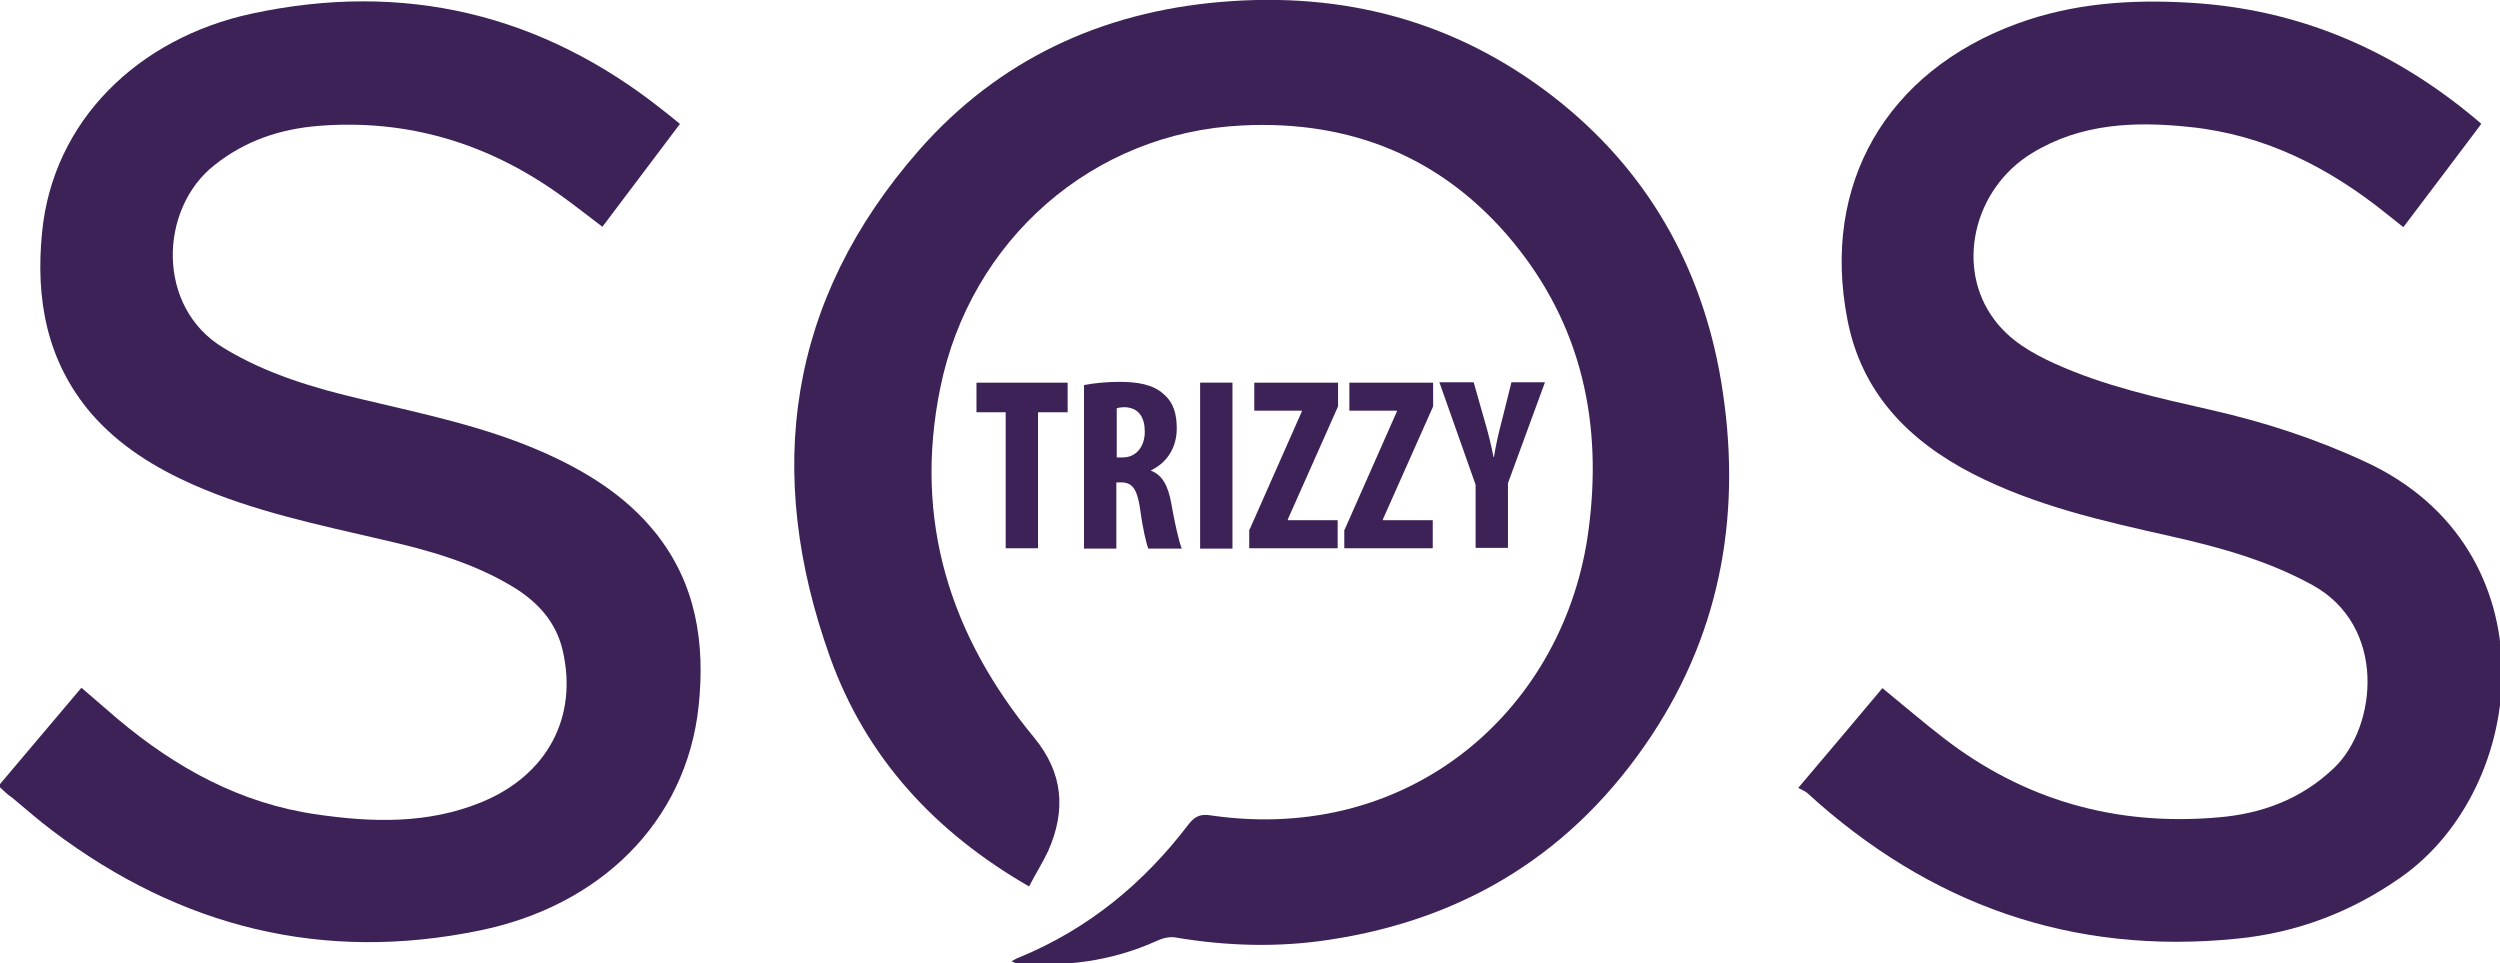 <?xml version="1.0" encoding="utf-8"?>
<!-- Generator: Adobe Illustrator 24.2.1, SVG Export Plug-In . SVG Version: 6.00 Build 0)  -->
<svg version="1.1" id="Calque_1" xmlns="http://www.w3.org/2000/svg" xmlns:xlink="http://www.w3.org/1999/xlink" x="0px" y="0px"
	 viewBox="0 0 641.6 247.2" style="enable-background:new 0 0 641.6 247.2;" xml:space="preserve">
<style type="text/css">
	.st0{fill:#3D2257;}
</style>
<g id="SOS_1_">
	<g>
		<path class="st0" d="M264.1,227.5c-24.3-14-41.9-33.2-51.1-58.9c-17-47.5-10.9-91.6,22.9-130.1c20.3-23.1,46.7-35.4,77.4-38
			c31.4-2.7,60.1,4.8,85.2,24.2c24,18.6,38.2,43.4,43.2,73.1c5.4,32.4,0.5,63.2-17.8,90.9c-19.7,29.8-47.5,47.2-82.9,52.5
			c-13.1,2-26.2,1.6-39.3-0.6c-1.6-0.3-3.4,0.2-4.9,0.9c-11.5,5.2-23.5,6.7-35.9,5.7c-0.3,0-0.6-0.2-1.3-0.5c0.9-0.5,1.4-0.8,2-1
			c17.7-7.3,31.9-19,43.4-34.1c1.7-2.2,3.2-2.8,6-2.3c51.7,7.4,90.8-27.9,96.7-73.4c3.6-27.2-1.7-52.3-19.4-73.8
			c-17.9-21.7-41.6-31.3-69.5-29.9C280.4,34,249,61.6,241.3,99.6c-6.9,33.9,2.5,63.5,24.1,89.7c7.5,9.1,8.2,18.7,3.6,29.1
			C267.6,221.4,265.8,224.2,264.1,227.5z"/>
		<path class="st0" d="M461.5,202.2c7.6-9,14.6-17.2,21.6-25.6c5.4,4.4,10.5,8.8,15.7,12.8c20.7,16,44.2,22.6,70.2,20.4
			c11.3-0.9,21.5-4.6,30-12.7c11.1-10.6,13.7-36.6-5.8-47.1c-11.4-6.2-23.7-9.6-36.2-12.4c-17.4-3.9-34.7-7.8-50.7-16
			c-16.5-8.5-28.6-20.8-32.2-39.7c-6.7-34.6,10-63.5,43.5-75.8c14.4-5.3,29.3-6.3,44.4-5.4c27.8,1.6,52,12,73.2,29.7
			c0.4,0.4,0.9,0.7,1.6,1.4c-6.6,8.8-13.2,17.5-20,26.5c-1.6-1.3-3-2.4-4.4-3.5c-14.8-11.9-31.2-20.2-50.3-22.2
			c-14.1-1.5-28-1-40.6,6.7c-15.1,9.2-19.7,29.4-9.7,42.7c4,5.4,9.6,8.6,15.5,11.3c12.8,5.8,26.5,8.8,40.1,11.9
			c13.7,3.1,26.9,7.4,39.6,13.3c48.3,22.2,42.3,83.5,9.1,106.7c-12.7,8.9-26.7,14.2-42,15.7c-42.4,4.3-79-8.8-110.3-37.4
			C463.2,203,462.4,202.7,461.5,202.2z"/>
		<path class="st0" d="M-0.4,201.7c7.2-8.5,14.2-16.8,21.3-25.2c3.3,2.8,6.3,5.5,9.4,8.1c14.9,12.5,31.4,21.6,50.9,24.4
			c14.3,2.1,28.6,2.5,42.3-3.1c16.9-6.9,24.9-21.8,20.9-39c-1.7-7.3-6.4-12.4-12.6-16.2c-10.5-6.4-22.2-9.6-34.1-12.3
			c-16.3-3.8-32.7-7.2-48.1-14c-9.9-4.4-19-10-26.2-18.3C11.9,92.6,9.1,76.6,10.8,59.6C13.6,31,35.4,9.8,64.6,3.5
			c39-8.4,74.5,0,105.8,25c1.3,1,2.5,2,4.1,3.3c-6.6,8.8-13.2,17.5-19.9,26.4c-3.7-2.8-7.1-5.5-10.6-8
			c-18.6-13.4-39.3-19.7-62.2-17.9c-9.9,0.8-18.9,3.8-26.8,10.1C40.8,53.6,40,78.9,57.4,89.3C68.4,96,80.6,99.6,93,102.5
			c15.5,3.7,31.1,6.9,45.8,13.3c11.2,4.9,21.6,11.2,29.4,20.9c10.5,13.1,12.8,28.4,11.1,44.5c-3.2,30.1-25.7,51.4-56.2,57.6
			c-40.2,8.3-76.7-0.8-109.5-25.5c-3.6-2.7-7-5.7-10.5-8.6C2,204,1,203-0.4,201.7z"/>
	</g>
</g>
<g id="Trizzy_1_">
	<path class="st0" d="M258.1,105.8h-7.5v-7.6H274v7.6h-7.6v34.9h-8.3V105.8z"/>
	<path class="st0" d="M278.3,98.8c2.6-0.5,5.9-0.8,9-0.8c4.5,0,8.6,0.6,11.4,3.2c2.6,2.3,3.3,5.2,3.3,8.8c0,4.5-2.2,8.6-6.6,10.7
		v0.1c2.9,1.1,4.4,3.9,5.2,8.4c0.8,4.7,2,10,2.7,11.6h-8.6c-0.5-1.2-1.5-5.5-2.1-10.2c-0.8-5.3-2.1-6.8-4.9-6.8h-1.2v17h-8.3V98.8z
		 M286.6,117.4h1.5c3.6,0,5.7-2.9,5.7-6.6c0-3.6-1.5-6.2-5.2-6.3c-0.7,0-1.5,0.1-2,0.3V117.4z"/>
	<path class="st0" d="M316.3,98.2v42.6H308V98.2H316.3z"/>
	<path class="st0" d="M320.7,135.9l13.4-30.3v-0.2h-12.2v-7.2h21.5v6.1l-12.9,29v0.2h12.8v7.2h-22.7V135.9z"/>
	<path class="st0" d="M345.1,135.9l13.4-30.3v-0.2h-12.2v-7.2h21.5v6.1l-12.9,29v0.2h12.8v7.2h-22.7V135.9z"/>
	<path class="st0" d="M378.7,140.7v-16.3l-9.3-26.3h8.8l2.9,10.2c0.8,2.7,1.6,5.9,2.2,9h0.1c0.5-3.1,1.2-6.2,2-9.2l2.5-10h8.6
		l-9.5,25.9v16.6H378.7z"/>
</g>
</svg>
